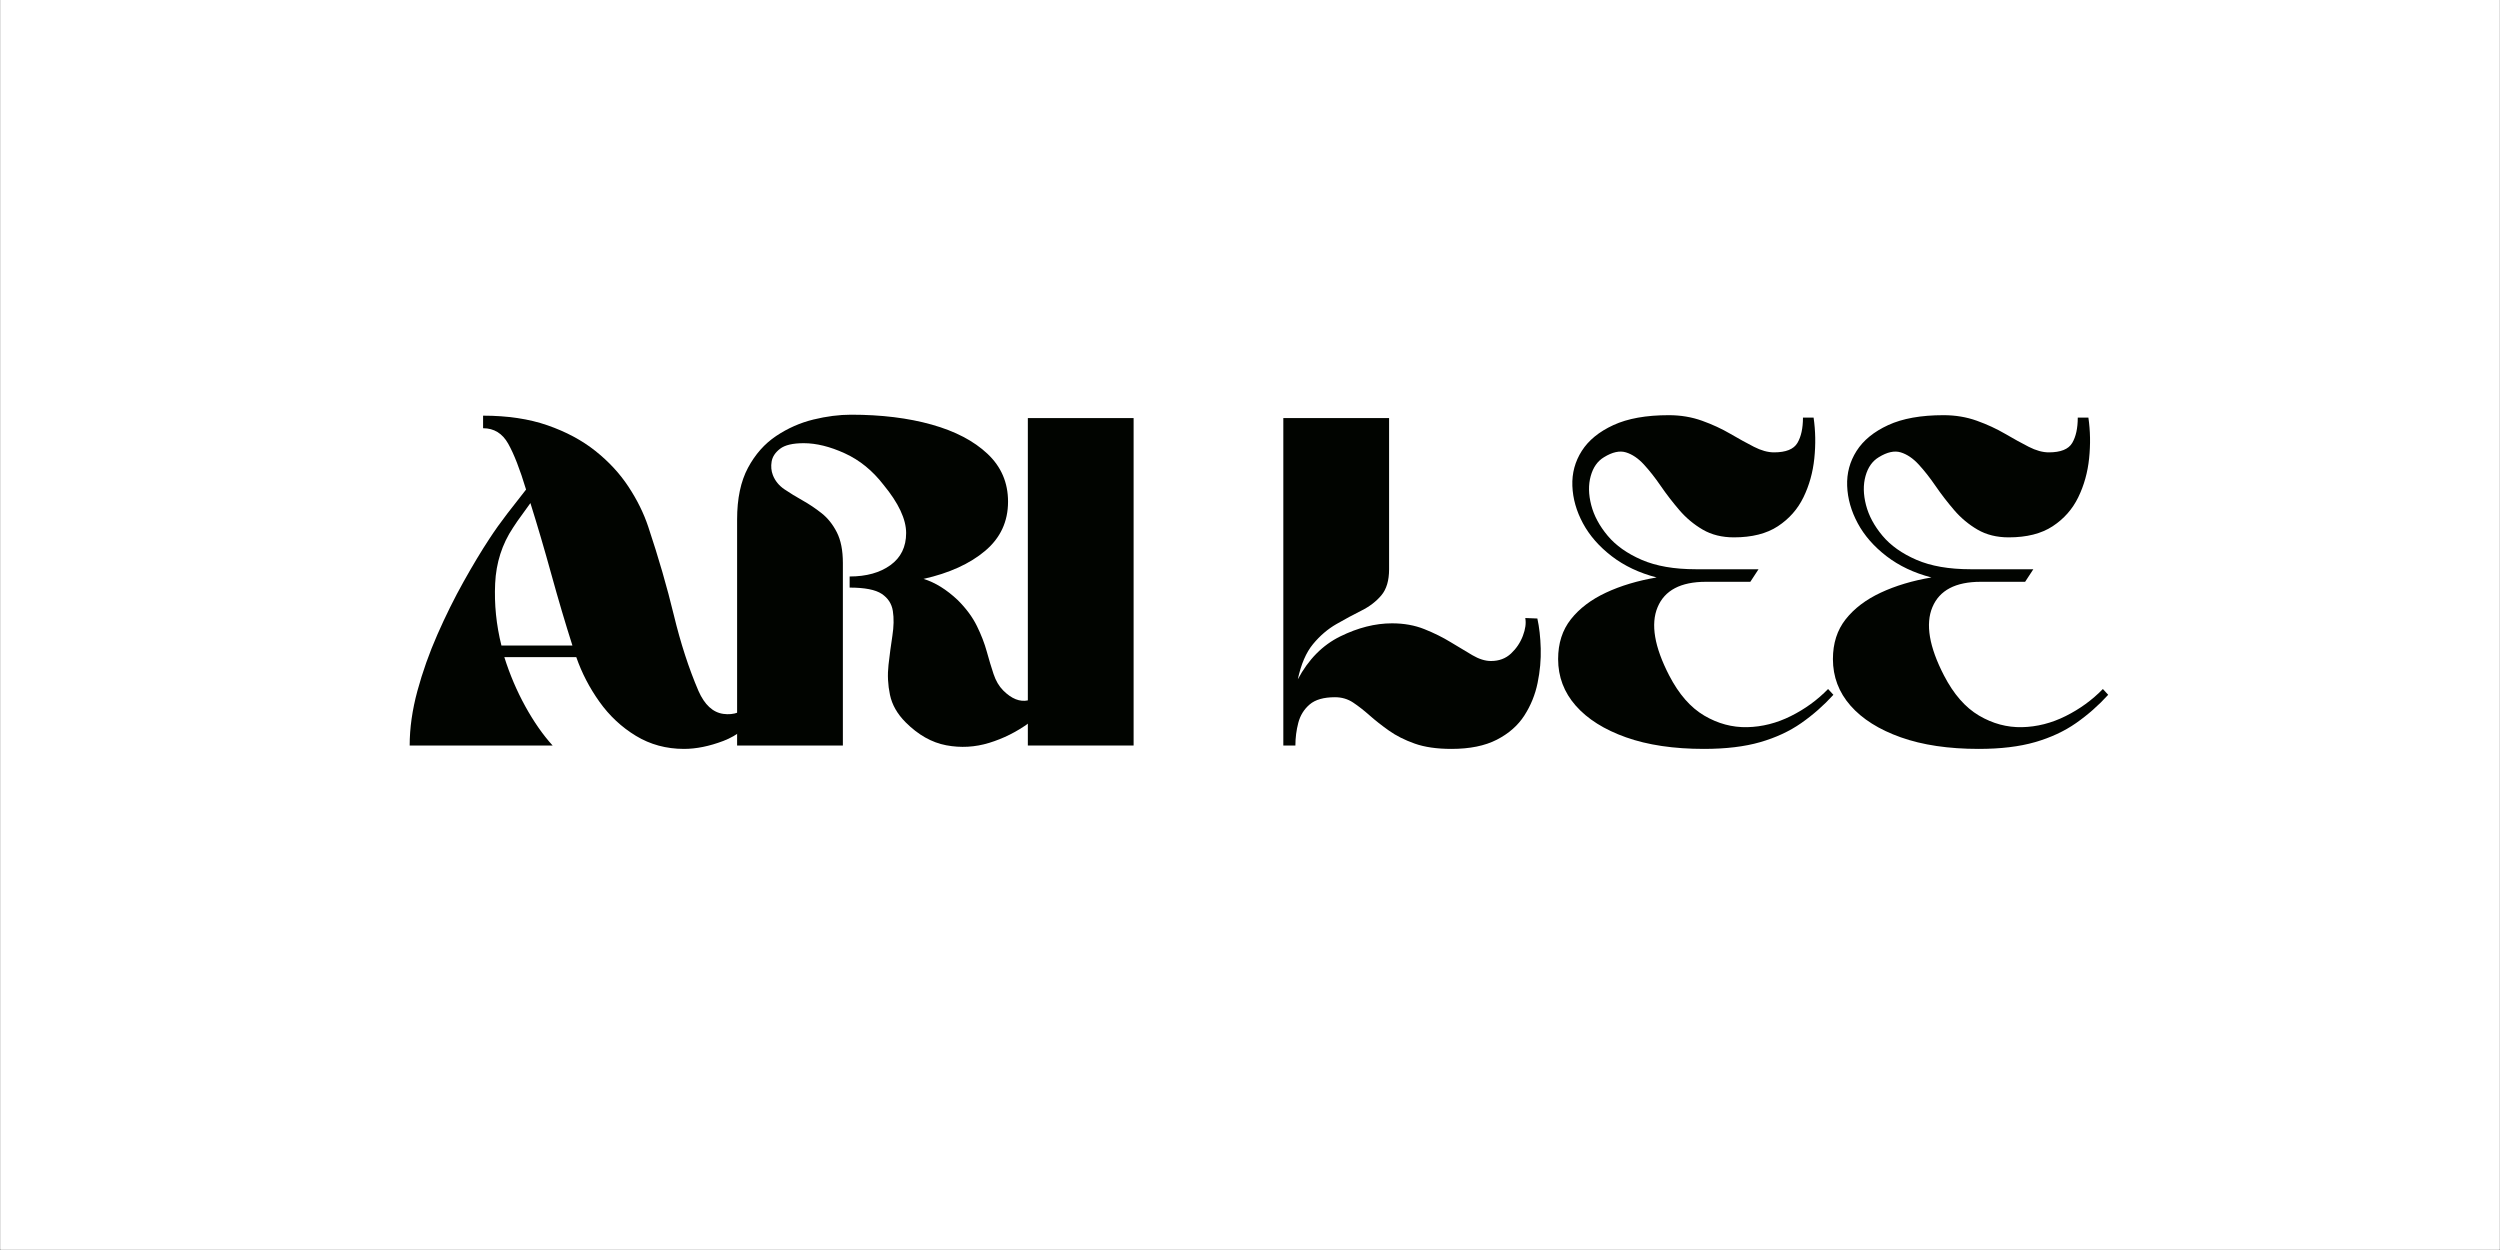 <svg version="1.0" preserveAspectRatio="xMidYMid meet" height="3456" viewBox="0 0 5184 2592" zoomAndPan="magnify" width="6912" xmlns:xlink="http://www.w3.org/1999/xlink" xmlns="http://www.w3.org/2000/svg"><rect x="0" y="0" width="5184" height="2592" fill="#808080" stroke="none"/><defs><g></g></defs><path fill-rule="nonzero" fill-opacity="1" d="M 1 0 L 5183 0 L 5183 2591 L 1 2591 Z M 1 0" fill="#ffffff"></path><path fill-rule="nonzero" fill-opacity="1" d="M 1 0 L 5183 0 L 5183 2591 L 1 2591 Z M 1 0" fill="#ffffff"></path><g fill-opacity="1" fill="#010400"><g transform="translate(831.465, 1545.904)"><g><path d="M 314.453 0 L 18.031 0 C 18.031 -36.051 23.367 -73.77 34.047 -113.156 C 44.734 -152.551 58.586 -191.609 75.609 -230.328 C 92.629 -269.047 110.656 -305.43 129.688 -339.484 C 148.719 -373.535 166.578 -403.242 183.266 -428.609 C 194.609 -445.973 206.957 -463.332 220.312 -480.688 C 233.664 -498.051 246.688 -514.742 259.375 -530.766 C 246.688 -572.828 234.332 -604.535 222.312 -625.891 C 210.301 -647.254 192.945 -657.938 170.25 -657.938 L 170.25 -683.984 C 220.988 -683.984 265.551 -677.305 303.938 -663.953 C 342.32 -650.598 375.367 -632.906 403.078 -610.875 C 430.785 -588.844 453.648 -564.141 471.672 -536.766 C 489.703 -509.398 503.391 -481.695 512.734 -453.656 C 534.098 -389.562 551.789 -328.473 565.812 -270.391 C 579.832 -212.305 596.859 -159.895 616.891 -113.156 C 629.566 -84.445 646.754 -68.594 668.453 -65.594 C 690.148 -62.594 709.016 -69.438 725.047 -86.125 L 742.062 -68.094 C 722.031 -40.051 697.492 -20.52 668.453 -9.5 C 639.41 1.508 612.207 7.016 586.844 7.016 C 550.125 7.016 516.91 -1.992 487.203 -20.016 C 457.492 -38.047 432.289 -61.582 411.594 -90.625 C 390.895 -119.664 374.867 -150.547 363.516 -183.266 L 214.312 -183.266 C 225.656 -147.211 240.172 -113.16 257.859 -81.109 C 275.555 -49.066 294.422 -22.031 314.453 0 Z M 355.516 -207.297 C 340.828 -253.359 326.305 -302.426 311.953 -354.5 C 297.598 -406.582 283.078 -455.988 268.391 -502.719 C 262.379 -494.039 256.367 -485.695 250.359 -477.688 C 244.348 -469.676 238.336 -460.992 232.328 -451.641 C 209.629 -417.598 197.281 -379.047 195.281 -335.984 C 193.281 -292.922 197.617 -250.023 208.297 -207.297 Z M 355.516 -207.297"></path></g></g></g><g fill-opacity="1" fill="#010400"><g transform="translate(1505.434, 1545.904)"><g><path d="M 256.375 -327.469 L 256.375 -350.5 C 291.082 -350.5 319.285 -358.344 340.984 -374.031 C 362.68 -389.727 373.531 -411.926 373.531 -440.625 C 373.531 -469.332 357.844 -502.719 326.469 -540.781 C 303.77 -570.156 277.062 -591.852 246.344 -605.875 C 215.633 -619.895 187.266 -626.906 161.234 -626.906 C 138.535 -626.906 122.176 -623.062 112.156 -615.375 C 102.145 -607.695 96.301 -598.852 94.625 -588.844 C 92.957 -578.832 93.797 -569.488 97.141 -560.812 C 101.816 -548.789 109.828 -538.941 121.172 -531.266 C 132.523 -523.586 145.039 -515.91 158.719 -508.234 C 172.406 -500.555 185.594 -491.707 198.281 -481.688 C 210.969 -471.676 221.484 -458.488 229.828 -442.125 C 238.172 -425.77 242.344 -404.578 242.344 -378.547 L 242.344 0 L 23.031 0 L 23.031 -468.672 C 23.031 -512.066 30.539 -547.785 45.562 -575.828 C 60.582 -603.867 80.109 -625.898 104.141 -641.922 C 128.18 -657.941 153.883 -669.289 181.25 -675.969 C 208.625 -682.645 234.664 -685.984 259.375 -685.984 C 322.125 -685.984 377.867 -679.141 426.609 -665.453 C 475.348 -651.766 513.906 -631.566 542.281 -604.859 C 570.656 -578.16 584.844 -545.113 584.844 -505.719 C 584.844 -464.332 568.984 -430.285 537.266 -403.578 C 505.555 -376.867 463 -357.508 409.594 -345.5 C 433.625 -338.156 457.32 -323.469 480.688 -301.438 C 498.051 -284.07 511.238 -266.207 520.25 -247.844 C 529.258 -229.488 536.098 -211.801 540.766 -194.781 C 545.441 -177.758 550.117 -162.238 554.797 -148.219 C 559.473 -134.195 566.148 -122.844 574.828 -114.156 C 592.18 -96.801 609.367 -89.957 626.391 -93.625 C 643.422 -97.301 659.613 -107.148 674.969 -123.172 L 690.984 -107.156 C 674.297 -85.125 653.266 -64.926 627.891 -46.562 C 602.523 -28.207 575.156 -14.52 545.781 -5.5 C 516.406 3.508 486.695 5.176 456.656 -0.5 C 426.613 -6.176 398.57 -22.031 372.531 -48.062 C 355.176 -65.426 344.328 -84.457 339.984 -105.156 C 335.648 -125.852 334.648 -146.547 336.984 -167.234 C 339.316 -187.93 341.984 -207.961 344.984 -227.328 C 347.992 -246.691 348.328 -263.883 345.984 -278.906 C 343.648 -293.926 335.973 -305.773 322.953 -314.453 C 309.941 -323.129 287.75 -327.469 256.375 -327.469 Z M 256.375 -327.469"></path></g></g></g><g fill-opacity="1" fill="#010400"><g transform="translate(2108.301, 1545.904)"><g><path d="M 242.344 0 L 23.031 0 L 23.031 -678.969 L 242.344 -678.969 Z M 242.344 0"></path></g></g></g><g fill-opacity="1" fill="#010400"><g transform="translate(2373.682, 1545.904)"><g></g></g></g><g fill-opacity="1" fill="#010400"><g transform="translate(2638.062, 1545.904)"><g><path d="M 549.797 -263.375 C 553.797 -245.352 556.129 -224.656 556.797 -201.281 C 557.461 -177.914 555.289 -154.051 550.281 -129.688 C 545.281 -105.32 536.102 -82.789 522.75 -62.094 C 509.395 -41.395 490.363 -24.703 465.656 -12.016 C 440.957 0.672 409.582 7.016 371.531 7.016 C 341.488 7.016 316.117 3.344 295.422 -4 C 274.723 -11.344 256.863 -20.352 241.844 -31.031 C 226.82 -41.719 213.469 -52.234 201.781 -62.578 C 190.102 -72.93 178.754 -81.781 167.734 -89.125 C 156.723 -96.469 144.207 -100.141 130.188 -100.141 C 106.82 -100.141 89.297 -95.129 77.609 -85.109 C 65.93 -75.098 58.086 -62.414 54.078 -47.062 C 50.066 -31.707 48.062 -16.02 48.062 0 L 23.031 0 L 23.031 -678.969 L 242.344 -678.969 L 242.344 -365.531 C 242.344 -342.156 237 -324.125 226.312 -311.438 C 215.633 -298.758 201.953 -288.25 185.266 -279.906 C 168.578 -271.562 151.219 -262.211 133.188 -251.859 C 115.164 -241.516 98.977 -227.66 84.625 -210.297 C 70.27 -192.941 59.754 -168.578 53.078 -137.203 C 75.109 -178.586 104.484 -208.289 141.203 -226.312 C 177.922 -244.344 213.641 -253.359 248.359 -253.359 C 273.055 -253.359 295.422 -249.352 315.453 -241.344 C 335.484 -233.332 353.676 -224.316 370.031 -214.297 C 386.383 -204.285 401.406 -195.273 415.094 -187.266 C 428.781 -179.254 441.633 -175.25 453.656 -175.25 C 470.344 -175.25 484.191 -180.422 495.203 -190.766 C 506.223 -201.117 514.398 -213.305 519.734 -227.328 C 525.078 -241.348 526.75 -253.695 524.75 -264.375 Z M 549.797 -263.375"></path></g></g></g><g fill-opacity="1" fill="#010400"><g transform="translate(3212.888, 1545.904)"><g><path d="M 433.625 -365.531 L 416.594 -339.484 L 324.469 -339.484 C 272.395 -339.484 239.016 -321.957 224.328 -286.906 C 209.641 -251.863 217.648 -204.629 248.359 -145.203 C 268.391 -106.484 292.586 -78.773 320.953 -62.078 C 349.328 -45.391 379.035 -37.379 410.078 -38.047 C 441.129 -38.723 471.344 -46.406 500.719 -61.094 C 530.094 -75.781 555.797 -94.473 577.828 -117.172 L 588.844 -105.156 C 568.812 -83.125 546.613 -63.594 522.25 -46.562 C 497.883 -29.539 469.508 -16.352 437.125 -7 C 404.75 2.344 365.859 7.016 320.453 7.016 C 257.703 7.016 203.789 -0.992 158.719 -17.016 C 113.656 -33.047 78.941 -54.91 54.578 -82.609 C 30.211 -110.316 18.031 -142.531 18.031 -179.25 C 18.031 -211.969 26.875 -239.508 44.562 -261.875 C 62.258 -284.238 86.461 -302.598 117.172 -316.953 C 147.879 -331.305 182.926 -341.82 222.312 -348.5 C 186.258 -357.844 155.211 -372.531 129.172 -392.562 C 103.141 -412.594 83.281 -435.289 69.594 -460.656 C 55.914 -486.031 48.57 -511.898 47.562 -538.266 C 46.562 -564.641 53.07 -588.844 67.094 -610.875 C 81.113 -632.906 102.977 -650.766 132.688 -664.453 C 162.395 -678.141 200.617 -684.984 247.359 -684.984 C 272.055 -684.984 295.086 -681.145 316.453 -673.469 C 337.816 -665.789 357.344 -656.773 375.031 -646.422 C 392.727 -636.078 409.086 -627.066 424.109 -619.391 C 439.129 -611.711 452.984 -607.875 465.672 -607.875 C 490.367 -607.875 506.555 -614.379 514.234 -627.391 C 521.91 -640.41 525.75 -657.938 525.75 -679.969 L 547.781 -679.969 C 551.789 -652.602 552.289 -624.398 549.281 -595.359 C 546.281 -566.316 538.77 -539.441 526.75 -514.734 C 514.738 -490.035 497.047 -470.008 473.672 -454.656 C 450.305 -439.301 419.93 -431.625 382.547 -431.625 C 357.848 -431.625 336.316 -436.961 317.953 -447.641 C 299.598 -458.328 283.41 -471.848 269.391 -488.203 C 255.367 -504.555 242.516 -521.242 230.828 -538.266 C 219.148 -555.297 207.469 -570.148 195.781 -582.828 C 184.094 -595.516 171.738 -603.859 158.719 -607.859 C 145.707 -611.867 130.52 -608.535 113.156 -597.859 C 99.812 -589.848 90.633 -576.828 85.625 -558.797 C 80.613 -540.773 80.945 -520.75 86.625 -498.719 C 92.301 -476.688 103.648 -455.488 120.672 -435.125 C 137.691 -414.758 161.223 -398.066 191.266 -385.047 C 221.316 -372.035 258.707 -365.531 303.438 -365.531 Z M 433.625 -365.531"></path></g></g></g><g fill-opacity="1" fill="#010400"><g transform="translate(3782.707, 1545.904)"><g><path d="M 433.625 -365.531 L 416.594 -339.484 L 324.469 -339.484 C 272.395 -339.484 239.016 -321.957 224.328 -286.906 C 209.641 -251.863 217.648 -204.629 248.359 -145.203 C 268.391 -106.484 292.586 -78.773 320.953 -62.078 C 349.328 -45.391 379.035 -37.379 410.078 -38.047 C 441.129 -38.723 471.344 -46.406 500.719 -61.094 C 530.094 -75.781 555.797 -94.473 577.828 -117.172 L 588.844 -105.156 C 568.812 -83.125 546.613 -63.594 522.25 -46.562 C 497.883 -29.539 469.508 -16.352 437.125 -7 C 404.75 2.344 365.859 7.016 320.453 7.016 C 257.703 7.016 203.789 -0.992 158.719 -17.016 C 113.656 -33.047 78.941 -54.91 54.578 -82.609 C 30.211 -110.316 18.031 -142.531 18.031 -179.25 C 18.031 -211.969 26.875 -239.508 44.562 -261.875 C 62.258 -284.238 86.461 -302.598 117.172 -316.953 C 147.879 -331.305 182.926 -341.82 222.312 -348.5 C 186.258 -357.844 155.211 -372.531 129.172 -392.562 C 103.141 -412.594 83.281 -435.289 69.594 -460.656 C 55.914 -486.031 48.57 -511.898 47.562 -538.266 C 46.562 -564.641 53.07 -588.844 67.094 -610.875 C 81.113 -632.906 102.977 -650.766 132.688 -664.453 C 162.395 -678.141 200.617 -684.984 247.359 -684.984 C 272.055 -684.984 295.086 -681.145 316.453 -673.469 C 337.816 -665.789 357.344 -656.773 375.031 -646.422 C 392.727 -636.078 409.086 -627.066 424.109 -619.391 C 439.129 -611.711 452.984 -607.875 465.672 -607.875 C 490.367 -607.875 506.555 -614.379 514.234 -627.391 C 521.91 -640.41 525.75 -657.938 525.75 -679.969 L 547.781 -679.969 C 551.789 -652.602 552.289 -624.398 549.281 -595.359 C 546.281 -566.316 538.77 -539.441 526.75 -514.734 C 514.738 -490.035 497.047 -470.008 473.672 -454.656 C 450.305 -439.301 419.93 -431.625 382.547 -431.625 C 357.848 -431.625 336.316 -436.961 317.953 -447.641 C 299.598 -458.328 283.41 -471.848 269.391 -488.203 C 255.367 -504.555 242.516 -521.242 230.828 -538.266 C 219.148 -555.297 207.469 -570.148 195.781 -582.828 C 184.094 -595.516 171.738 -603.859 158.719 -607.859 C 145.707 -611.867 130.52 -608.535 113.156 -597.859 C 99.812 -589.848 90.633 -576.828 85.625 -558.797 C 80.613 -540.773 80.945 -520.75 86.625 -498.719 C 92.301 -476.688 103.648 -455.488 120.672 -435.125 C 137.691 -414.758 161.223 -398.066 191.266 -385.047 C 221.316 -372.035 258.707 -365.531 303.438 -365.531 Z M 433.625 -365.531"></path></g></g></g></svg>